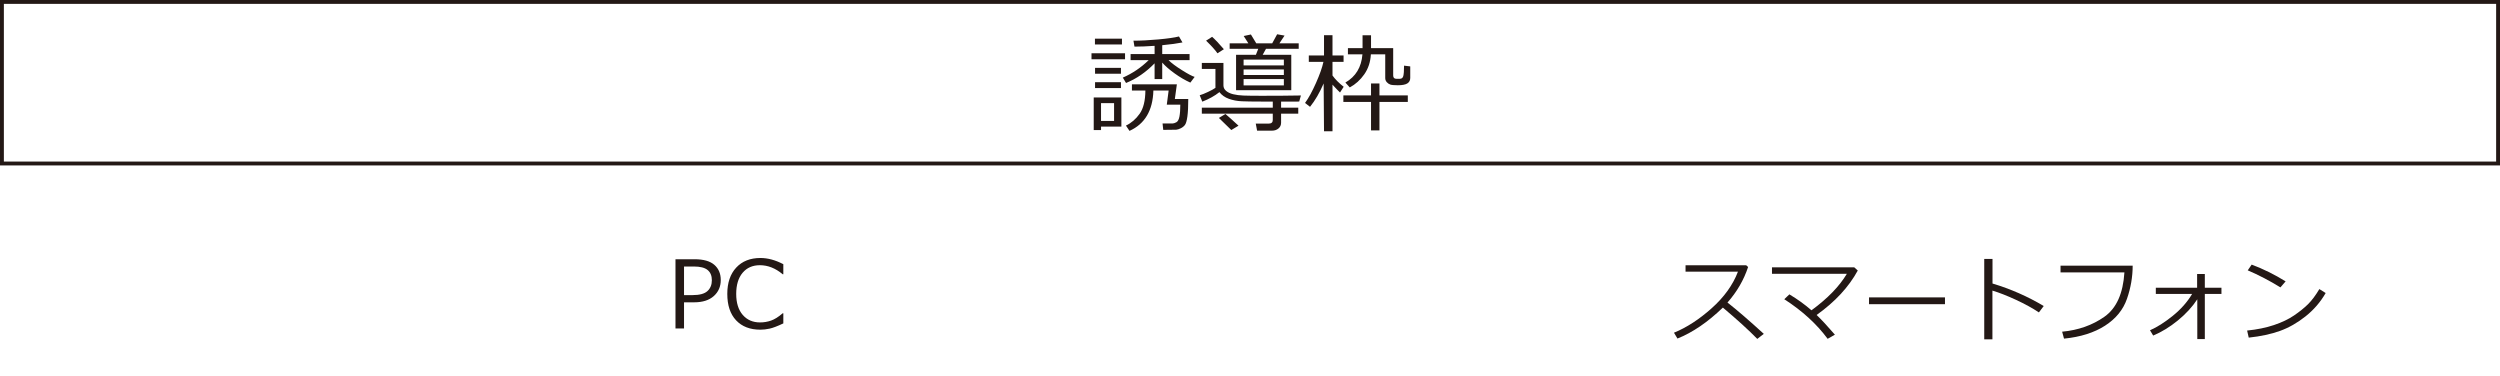 <?xml version="1.0" encoding="UTF-8"?><svg id="b" xmlns="http://www.w3.org/2000/svg" viewBox="0 0 345.534 51.964"><defs><style>.d{fill:none;stroke:#231815;stroke-miterlimit:10;stroke-width:.534px;}.e{fill:#231815;}</style></defs><g id="c"><path class="e" d="m150.86,8.194v-.828h4.636v.828h-4.636Zm1.318,9.302v.483h-1.011v-4.512h3.823v4.028h-2.812Zm-.842-11.352v-.798h3.735v.798h-3.735Zm.015,4.05v-.813h3.582v.813h-3.582Zm0,1.978v-.813h3.582v.813h-3.582Zm2.629,2.08h-1.802v2.461h1.802v-2.461Zm1.655-2.783l-.447-.74c1.338-.586,2.529-1.392,3.574-2.417h-2.498v-.842h3.318v-1.135c-1.02.073-1.948.11-2.783.11l-.139-.82c1.001,0,2.148-.059,3.442-.176s2.244-.254,2.849-.41l.483.828c-.703.142-1.636.269-2.798.381v1.223h3.779v.842h-2.908c.396.396,1.016.858,1.86,1.388s1.428.838,1.75.926l-.593.791c-.708-.317-1.426-.736-2.153-1.256-.728-.519-1.306-1.024-1.736-1.512v2.278h-1.055v-2.175c-1.196,1.23-2.512,2.136-3.948,2.717Zm.476,6.621l-.491-.732c.747-.356,1.379-.902,1.897-1.637s.781-1.806.791-3.212h-1.86v-.857h6.211l-.278,2.029h1.853c0,1.03-.041,1.837-.121,2.421-.081.584-.192.97-.334,1.161s-.334.345-.575.465c-.242.119-.454.186-.638.201-.183.015-.78.022-1.79.022l-.095-.886h1.392c.127,0,.295-.054.505-.161s.355-.372.436-.795c.08-.422.121-.97.121-1.644h-1.868l.256-1.956h-2.109c-.078,2.764-1.179,4.624-3.303,5.581Z"/><path class="e" d="m166.109,15.708v-.828h9.807v-.835l-1.787-.007c-1.006,0-1.833-.013-2.483-.041-.649-.026-1.25-.14-1.802-.34s-.986-.508-1.304-.923c-.649.518-1.438.957-2.366,1.318l-.359-.886c.293-.083.675-.235,1.146-.458.471-.222.815-.411,1.029-.567v-2.615h-1.882v-.828h2.988v3.106c0,.298.122.551.366.758.244.208.57.362.978.462.407.1.88.161,1.417.183.537.022,1.387.033,2.549.033,2.061,0,3.859-.015,5.397-.044l-.234.842-2.505.007v.835h2.373v.828h-2.373v1.252c0,.327-.12.592-.362.795-.241.202-.538.304-.89.304h-2.065l-.184-.974h1.772c.386,0,.579-.164.579-.491v-.886h-9.807Zm2.161-8.342c-.317-.459-.842-1.04-1.575-1.743l.835-.535c.44.391.981.962,1.626,1.714l-.886.564Zm1.912,10.605c-.049-.054-.62-.61-1.714-1.67l.901-.549c.381.317.984.857,1.809,1.619l-.996.601Zm.659-5.508v-4.885h2.739l.33-.835h-3.955v-.754h2.585l-.644-1.011.996-.212.74,1.223h2.204l.682-1.252,1.025.183-.711,1.069h2.666v.754h-4.519c-.059.112-.213.391-.462.835h3.955v4.885h-7.631Zm6.606-3.428v-.798h-5.566v.798h5.566Zm-5.566,1.333h5.566v-.769h-5.566v.769Zm0,1.435h5.566v-.872h-5.566v.872Z"/><path class="e" d="m182.947,11.534c-.557,1.289-1.185,2.366-1.883,3.23l-.689-.535c.488-.669.993-1.589,1.513-2.761.52-1.172.863-2.144,1.029-2.915h-2.022v-.886h2.102v-2.805h1.172v2.805h1.531v.886h-1.531v1.882c.376.527.892,1.047,1.546,1.56l-.506.791c-.239-.225-.586-.586-1.04-1.084v6.445h-1.172l-.051-6.614Zm6.548,6.489v-3.933h-3.823v-.901h3.823v-1.655h1.164v1.655h3.919v.901h-3.919v3.933h-1.164Zm-2.938-5.94l-.607-.674c1.431-.82,2.217-2.119,2.358-3.897h-2.007v-.857h2.022v-1.78h1.172v1.78h3.062v3.765c0,.312.144.469.432.469h.491c.249,0,.407-.128.476-.384.068-.257.102-.734.102-1.432l.857.102v1.597c0,.332-.132.584-.396.754s-.706.256-1.326.256c-.503,0-.847-.032-1.032-.095s-.35-.174-.491-.333-.212-.348-.212-.568v-3.274h-1.985c-.059,1.055-.362,1.974-.911,2.758-.55.783-1.218,1.388-2.004,1.812Z"/><rect class="d" x=".267" y=".267" width="345" height="22.33"/><path class="e" d="m243.78,46.144l-.9.698c-1.16-1.193-2.744-2.636-4.755-4.329-2.103,2.023-4.196,3.449-6.278,4.278l-.482-.806c1.744-.711,3.481-1.837,5.209-3.38,1.728-1.542,2.939-3.228,3.634-5.056h-7.243v-.882h8.386l.261.235c-.593,1.794-1.543,3.432-2.851,4.913,1.295,1.011,2.969,2.455,5.021,4.329Z"/><path class="e" d="m253.607,46.258l-1.002.571c-1.507-2.044-3.504-3.868-5.992-5.472l.704-.673c1.122.673,2.14,1.407,3.054,2.203,2.234-1.638,3.863-3.318,4.887-5.04h-10.346v-.895h11.375l.482.438c-1.244,2.281-3.141,4.329-5.688,6.144.655.626,1.498,1.534,2.525,2.723Z"/><path class="e" d="m268.822,42.043h-10.499v-.94h10.499v.94Z"/><path class="e" d="m282.47,42.297l-.666.882c-.881-.588-1.932-1.166-3.155-1.733s-2.312-.995-3.269-1.282v6.735h-1.131v-11.115h1.143v3.402c2.51.753,4.869,1.79,7.078,3.11Z"/><path class="e" d="m294.765,36.717c0,1.536-.262,3.062-.787,4.577-.524,1.515-1.535,2.755-3.033,3.72s-3.389,1.562-5.669,1.79l-.261-.959c2.248-.211,4.198-.902,5.854-2.073,1.654-1.17,2.572-3.21,2.754-6.122h-8.829v-.933h9.972Z"/><path class="e" d="m303.697,41.364c-.685,1.049-1.582,2.026-2.691,2.929-1.109.904-2.245,1.599-3.408,2.085l-.439-.73c.974-.423,2.024-1.09,3.151-2,1.128-.91,2.018-1.917,2.67-3.022h-5.016v-.857h5.707v-1.898h1.066v1.898h2.298v.857h-2.298v6.24h-1.041v-5.503Z"/><path class="e" d="m321.439,40.5c-.711,1.24-1.634,2.312-2.768,3.215-1.135.903-2.314,1.576-3.539,2.019-1.226.442-2.668.752-4.326.93l-.223-.978c1.38-.14,2.615-.393,3.707-.759,1.092-.366,2.018-.808,2.777-1.326.76-.519,1.4-1.033,1.92-1.543.521-.51,1.048-1.211,1.581-2.104l.87.546Zm-5.535-1.612l-.718.832c-1.511-.931-3.017-1.716-4.519-2.355l.546-.793c1.582.592,3.147,1.365,4.691,2.317Z"/><path class="e" d="m94.542,41.784v3.612h-1.181v-9.566h2.641c1.231,0,2.142.259,2.733.778.59.518.885,1.215.885,2.091,0,.91-.323,1.651-.968,2.225-.645.573-1.547.86-2.707.86h-1.403Zm0-4.951v3.955h1.181c.969,0,1.656-.188,2.06-.561.404-.375.606-.873.606-1.495s-.197-1.094-.59-1.415-1.022-.482-1.885-.482h-1.371Z"/><path class="e" d="m105.098,45.567c-1.43,0-2.551-.432-3.361-1.295-.81-.863-1.215-2.08-1.215-3.65,0-1.54.412-2.753,1.235-3.637.823-.884,1.939-1.327,3.348-1.327,1.011,0,2.065.286,3.161.857v1.39h-.089c-.995-.834-2.044-1.25-3.148-1.25-1.007,0-1.805.35-2.393,1.05-.588.701-.882,1.673-.882,2.917,0,1.236.299,2.202.898,2.897.599.696,1.395,1.044,2.39,1.044.538,0,1.049-.085,1.536-.257.487-.171,1.02-.506,1.6-1.006h.089v1.397c-.812.385-1.444.626-1.895.724-.45.097-.875.146-1.272.146Z"/></g></svg>